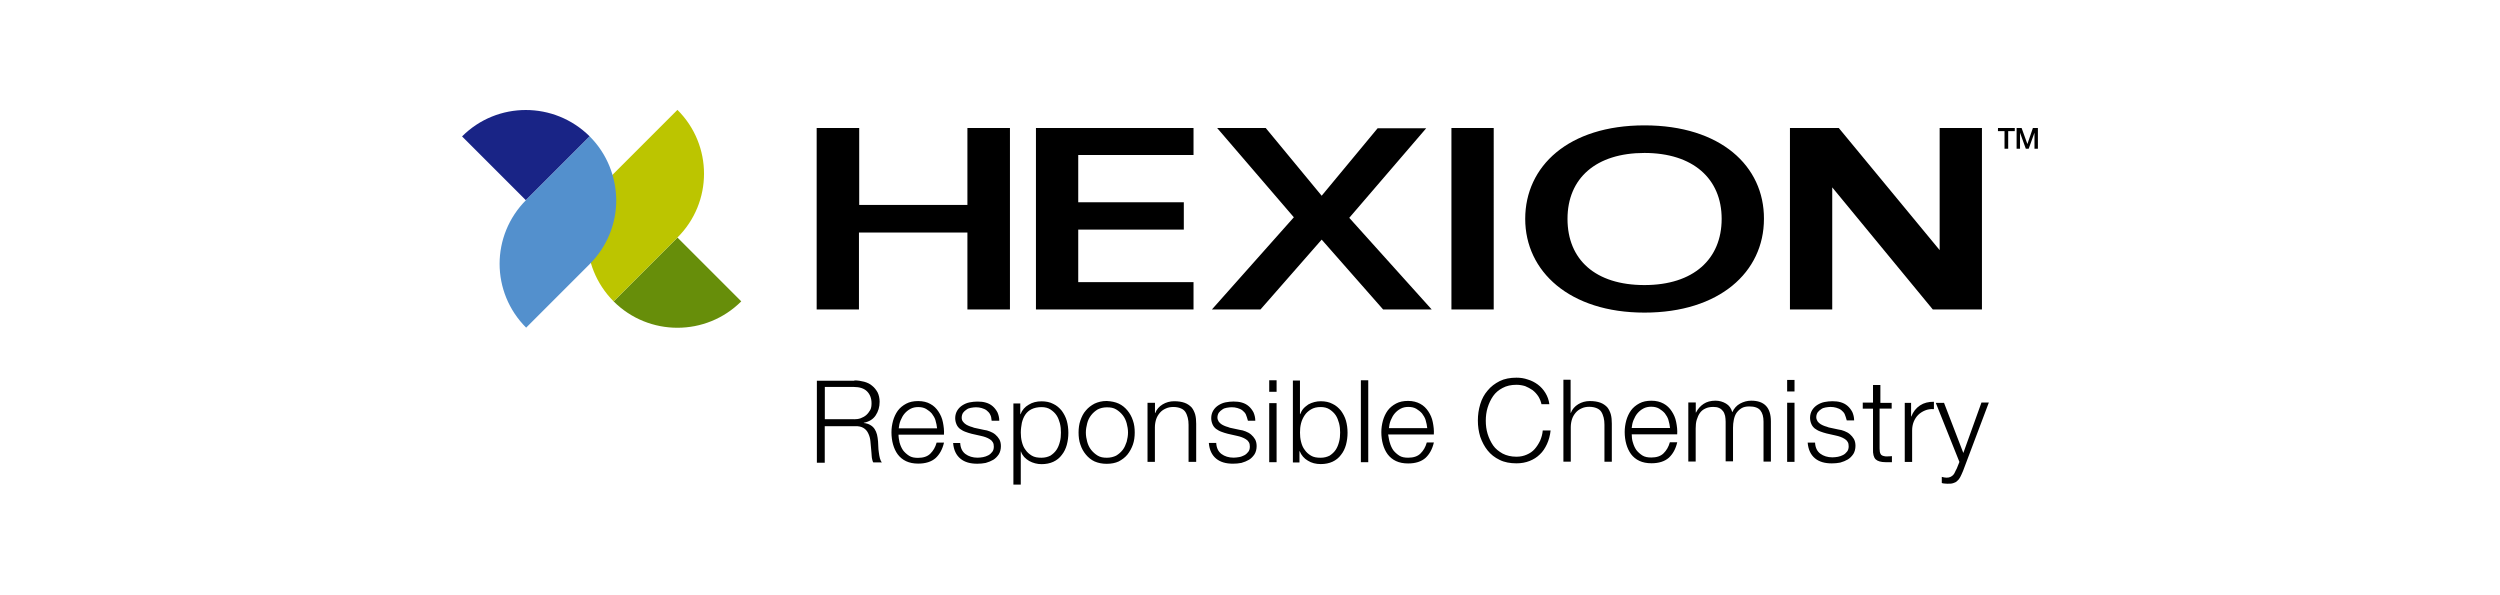 <?xml version="1.0" encoding="UTF-8"?><svg id="layer" xmlns="http://www.w3.org/2000/svg" viewBox="0 0 600.03 142.7"><defs><style>.cls-1,.cls-2,.cls-3,.cls-4,.cls-5{stroke-width:0px;}.cls-2{fill:#5390cd;}.cls-3{fill:#192486;}.cls-4{fill:#bcc500;}.cls-5{fill:#678e0a;}</style></defs><path class="cls-1" d="m242.4,74.28V30.72h-10.21v18.47h-25.97v-18.47h-10.21v43.56h10.15v-18.47h26.03v18.47h10.21Zm44.06-37v-6.56h-37.82v43.56h37.82v-6.56h-27.67v-12.61h25.34v-6.56h-25.34v-11.35h27.67v.06Zm37.38,15l18.47-21.5h-11.66l-13.43,16.2-13.43-16.26h-11.66l18.41,21.43-19.67,22.13h11.66l14.69-16.77,14.75,16.77h11.66l-19.79-22Zm34.73-21.56h-10.21v43.56h10.15V30.72h.06Zm36.12-.63c-18.28,0-28.62,9.83-28.62,22.44s10.65,22.5,28.62,22.5,28.68-9.71,28.68-22.5c.06-12.67-10.4-22.44-28.68-22.44m0,6.62c11.66,0,18.53,6.18,18.53,15.82s-6.74,15.89-18.53,15.89-18.47-6.11-18.47-15.89,6.87-15.82,18.47-15.82m81,37.57V30.72h-10.15v29.31l-24.21-29.31h-11.72v43.56h10.15v-29.31l24.14,29.31h11.79Zm12.23-43.56h1.2v4.98h-.82v-3.85l-1.39,3.85h-.69l-1.39-3.85v3.85h-.82v-4.98h1.2l1.39,3.85,1.32-3.85Zm-8.38,0h4.03v.76h-1.58v4.22h-.88v-4.22h-1.58"/><path class="cls-5" d="m177.91,72.33c-8.45,8.45-22.19,8.45-30.64,0l15.32-15.32,15.32,15.32Z"/><path class="cls-4" d="m162.59,26.37l-15.32,15.32c-8.45,8.45-8.45,22.13,0,30.64l15.32-15.32c8.51-8.45,8.51-22.19,0-30.64"/><path class="cls-3" d="m110.9,32.74c8.45-8.45,22.13-8.45,30.64,0l-15.32,15.32-15.32-15.32Z"/><path class="cls-2" d="m141.54,32.74l-7.63,7.63-7.63,7.63c-4.22,4.22-6.37,9.77-6.37,15.32s2.14,11.09,6.37,15.32l7.63-7.63,7.63-7.63c4.22-4.22,6.37-9.77,6.37-15.32-.06-5.55-2.14-11.09-6.37-15.32"/><path class="cls-1" d="m205.08,91.3c.82,0,1.58.13,2.33.32.69.19,1.39.5,1.89.95.57.44.95.95,1.32,1.58.32.63.5,1.45.5,2.27,0,1.26-.32,2.33-.95,3.28s-1.58,1.51-2.84,1.77v.06c.63.06,1.2.25,1.58.5.44.25.76.57,1.01.95s.44.82.57,1.32c.13.5.19,1.07.25,1.64,0,.32.06.76.06,1.2,0,.5.06.95.13,1.45s.13.95.25,1.39c.13.44.25.76.5,1.01h-2.08c-.13-.19-.19-.38-.25-.69-.06-.25-.13-.57-.13-.82,0-.32-.06-.57-.06-.82s-.06-.5-.06-.69c-.06-.69-.13-1.39-.19-2.08-.06-.69-.25-1.32-.5-1.83-.25-.57-.63-1.01-1.13-1.32s-1.2-.5-2.08-.44h-7.25v8.76h-1.89v-19.67h9.01v-.06Zm-.13,9.33c.57,0,1.13-.06,1.64-.25.5-.19.95-.44,1.32-.76s.69-.76.95-1.2c.25-.44.32-1.01.32-1.64,0-1.2-.38-2.14-1.07-2.84s-1.77-1.07-3.21-1.07h-6.93v7.75h7Zm10.97,5.61c.19.69.44,1.26.82,1.83.38.5.88.95,1.45,1.32.57.38,1.32.5,2.14.5,1.26,0,2.27-.32,2.96-1.01.69-.69,1.2-1.51,1.51-2.65h1.77c-.38,1.64-1.07,2.84-2.02,3.72-1.01.88-2.4,1.32-4.16,1.32-1.13,0-2.08-.19-2.9-.57s-1.51-.95-2.02-1.64-.88-1.51-1.13-2.4c-.25-.88-.38-1.89-.38-2.9,0-.95.13-1.83.38-2.77.25-.88.63-1.7,1.13-2.4.5-.69,1.2-1.26,2.02-1.7s1.77-.63,2.9-.63,2.14.25,2.9.69c.82.44,1.45,1.07,1.95,1.83.5.76.88,1.58,1.07,2.58.19.95.32,1.95.25,2.96h-10.91c0,.57.13,1.26.25,1.89m8.64-5.3c-.19-.63-.5-1.13-.88-1.64-.38-.44-.88-.82-1.39-1.13-.57-.32-1.2-.44-1.89-.44s-1.32.13-1.89.44-1.01.69-1.39,1.13c-.38.44-.69,1.01-.95,1.64s-.38,1.26-.44,1.89h9.2c-.06-.63-.19-1.26-.38-1.89m13.11-1.45c-.19-.38-.5-.69-.82-.95s-.76-.44-1.2-.57c-.44-.13-.88-.19-1.39-.19-.38,0-.76.06-1.2.13-.38.06-.76.19-1.07.44-.32.19-.57.44-.82.76-.19.32-.32.69-.32,1.13,0,.38.06.69.32,1.01.19.25.44.5.76.69.32.19.63.32.95.44.38.13.69.19.95.32l2.33.5c.5.06,1.01.19,1.45.38.5.19.95.44,1.32.76s.69.69.95,1.13c.25.44.38,1.01.38,1.64,0,.76-.19,1.45-.5,1.95-.38.57-.82,1.01-1.32,1.32-.57.32-1.13.57-1.83.76-.69.13-1.32.19-2.02.19-1.7,0-3.03-.38-4.03-1.2-1.01-.82-1.64-2.08-1.77-3.78h1.7c.06,1.2.5,2.08,1.26,2.65.76.57,1.77.88,2.9.88.44,0,.88-.06,1.32-.13s.88-.25,1.26-.44c.38-.19.69-.5.95-.82s.38-.76.38-1.26c0-.44-.06-.76-.25-1.07s-.38-.5-.69-.69c-.32-.19-.63-.38-1.01-.5-.38-.13-.76-.25-1.13-.32l-2.21-.5c-.57-.13-1.07-.32-1.58-.5s-.88-.44-1.26-.69c-.38-.32-.63-.63-.82-1.07s-.32-.95-.32-1.51c0-.69.19-1.32.5-1.83s.76-.95,1.26-1.26,1.07-.57,1.7-.69,1.26-.19,1.89-.19c.69,0,1.39.06,2.02.25s1.13.44,1.64.88c.44.38.82.88,1.13,1.45.25.57.44,1.26.44,2.02h-1.83c-.06-.63-.13-1.13-.38-1.51m7.25-2.77v2.71h.06c.38-1.01,1.07-1.77,1.95-2.27.88-.57,1.95-.82,3.09-.82,1.07,0,2.02.19,2.84.63.82.38,1.45.95,2.02,1.64.5.69.95,1.51,1.2,2.4s.38,1.89.38,2.9-.13,1.95-.38,2.9c-.25.88-.63,1.7-1.2,2.4-.5.69-1.2,1.26-2.02,1.64-.82.38-1.77.57-2.84.57-.5,0-1.01-.06-1.51-.19-.5-.13-1.01-.32-1.45-.57-.44-.25-.82-.57-1.2-.95-.32-.38-.63-.82-.76-1.32h-.06v7.94h-1.77v-19.48h1.64v-.13Zm9.52,4.92c-.19-.69-.44-1.39-.82-1.95-.38-.57-.88-1.01-1.45-1.39s-1.32-.57-2.14-.57c-.95,0-1.77.19-2.4.5s-1.13.76-1.51,1.32-.63,1.2-.82,1.95c-.13.76-.25,1.51-.25,2.33,0,.76.06,1.45.25,2.21s.44,1.39.88,1.95c.38.57.88,1.01,1.51,1.39s1.39.5,2.33.5c.82,0,1.51-.19,2.14-.5.57-.38,1.07-.82,1.45-1.39.38-.57.63-1.2.82-1.95.19-.69.25-1.45.25-2.21,0-.76-.06-1.45-.25-2.21m14.12-4.73c.82.38,1.51.95,2.08,1.64s1.01,1.45,1.32,2.4c.32.88.44,1.89.44,2.9s-.13,2.02-.44,2.9-.76,1.7-1.32,2.4c-.57.69-1.26,1.2-2.08,1.64-.82.38-1.77.57-2.9.57-1.07,0-2.02-.19-2.9-.57-.82-.38-1.51-.95-2.08-1.64s-1.01-1.45-1.32-2.4c-.32-.88-.44-1.89-.44-2.9s.13-2.02.44-2.9.69-1.7,1.32-2.4c.57-.69,1.26-1.2,2.08-1.64.82-.38,1.77-.63,2.9-.63,1.13.06,2.08.25,2.9.63m-5.04,1.39c-.63.38-1.13.82-1.58,1.39-.44.57-.76,1.2-.95,1.95s-.32,1.45-.32,2.21.13,1.51.32,2.21.5,1.39.95,1.95.95,1.01,1.58,1.39,1.32.5,2.21.5c.82,0,1.58-.19,2.21-.5.63-.38,1.13-.82,1.58-1.39.44-.57.69-1.2.95-1.95.19-.76.32-1.45.32-2.21s-.13-1.51-.32-2.21-.5-1.39-.95-1.95-.95-1.01-1.58-1.39-1.32-.5-2.21-.5c-.88,0-1.58.19-2.21.5m13.74-1.58v2.46h.06c.32-.88.95-1.58,1.77-2.08s1.77-.76,2.77-.76,1.83.13,2.52.38,1.2.63,1.64,1.07c.38.44.69,1.07.88,1.7.19.69.25,1.45.25,2.27v9.14h-1.83v-8.89c0-.63-.06-1.2-.19-1.7-.13-.5-.32-1.01-.57-1.39s-.63-.69-1.13-.88c-.44-.19-1.07-.32-1.77-.32s-1.32.13-1.83.38c-.57.25-1.01.57-1.39,1.01-.38.44-.69.95-.88,1.51-.19.57-.32,1.26-.32,1.95v8.32h-1.77v-14.18h1.77Zm21.81,2.77c-.19-.38-.5-.69-.82-.95s-.76-.44-1.2-.57c-.44-.13-.88-.19-1.39-.19-.38,0-.76.06-1.2.13-.38.06-.76.19-1.07.44-.32.19-.57.44-.82.76-.19.32-.32.69-.32,1.13,0,.38.13.69.32,1.01.19.25.44.5.76.69.32.19.63.32.95.44.38.13.69.19.95.32l2.33.5c.5.06,1.01.19,1.45.38.5.19.95.44,1.32.76s.69.69.95,1.13c.25.44.38,1.01.38,1.64,0,.76-.19,1.45-.5,1.95-.38.57-.82,1.01-1.32,1.32-.57.32-1.13.57-1.83.76-.69.13-1.32.19-2.02.19-1.7,0-3.03-.38-4.03-1.2-1.01-.82-1.64-2.08-1.77-3.78h1.77c.06,1.2.5,2.08,1.26,2.65.76.57,1.77.88,2.9.88.44,0,.88-.06,1.32-.13.44-.06.88-.25,1.26-.44.38-.19.69-.5.95-.82s.38-.76.38-1.26c0-.44-.06-.76-.25-1.07-.19-.32-.38-.5-.69-.69-.32-.19-.63-.38-1.01-.5-.38-.13-.76-.25-1.13-.32l-2.21-.5c-.57-.13-1.07-.32-1.58-.5s-.88-.44-1.26-.69c-.38-.32-.63-.63-.82-1.07s-.32-.95-.32-1.51c0-.69.19-1.32.5-1.83s.76-.95,1.26-1.26,1.07-.57,1.7-.69,1.26-.19,1.89-.19c.69,0,1.39.06,2.02.25s1.13.44,1.64.88c.44.38.82.88,1.13,1.45.25.57.44,1.26.44,2.02h-1.77c-.19-.63-.32-1.13-.5-1.51m7.38-5.42h-1.77v-2.77h1.77v2.77Zm0,16.89h-1.77v-14.18h1.77v14.18Zm5.61-19.67v8.13h.06c.19-.5.44-.95.76-1.32s.76-.69,1.2-1.01c.44-.25.95-.44,1.45-.57.5-.13,1.01-.19,1.51-.19,1.07,0,2.02.19,2.84.63.82.38,1.45.95,2.02,1.64.5.69.95,1.51,1.2,2.4s.38,1.89.38,2.9-.13,1.95-.38,2.9c-.25.88-.63,1.7-1.2,2.4-.5.69-1.2,1.26-2.02,1.64s-1.77.57-2.84.57c-1.13,0-2.21-.25-3.09-.82-.88-.5-1.58-1.32-1.95-2.27h-.06v2.71h-1.58v-19.67h1.7v-.06Zm9.39,10.34c-.19-.69-.44-1.39-.82-1.95s-.88-1.01-1.45-1.39c-.57-.38-1.32-.57-2.14-.57-.95,0-1.7.19-2.33.57s-1.13.82-1.51,1.39c-.38.57-.69,1.2-.88,1.95-.19.76-.25,1.45-.25,2.21s.06,1.45.25,2.21c.19.76.44,1.39.88,1.95.38.57.88,1.01,1.51,1.39s1.39.5,2.33.5c.82,0,1.51-.19,2.14-.5.57-.38,1.07-.82,1.45-1.39.38-.57.63-1.2.82-1.95.19-.69.25-1.45.25-2.21s-.06-1.45-.25-2.21m7,9.33h-1.77v-19.67h1.77v19.67Zm5.17-4.73c.19.69.44,1.26.82,1.83.38.5.88.95,1.45,1.32.57.38,1.32.5,2.14.5,1.26,0,2.27-.32,2.96-1.01.69-.69,1.2-1.51,1.51-2.65h1.7c-.38,1.64-1.07,2.84-2.02,3.72-1.01.88-2.4,1.32-4.16,1.32-1.13,0-2.08-.19-2.9-.57s-1.51-.95-2.02-1.64-.88-1.51-1.13-2.4c-.25-.88-.38-1.89-.38-2.9,0-.95.13-1.83.38-2.77.25-.88.63-1.7,1.13-2.4.5-.69,1.2-1.26,2.02-1.7s1.77-.63,2.9-.63,2.08.25,2.9.69,1.45,1.07,1.95,1.83c.5.76.88,1.58,1.07,2.58.19.95.32,1.95.25,2.96h-10.97c.13.57.19,1.26.38,1.89m8.64-5.3c-.19-.63-.5-1.13-.88-1.64-.38-.44-.88-.82-1.39-1.13-.57-.32-1.2-.44-1.89-.44s-1.32.13-1.89.44-1.01.69-1.39,1.13c-.38.44-.69,1.01-.95,1.64s-.38,1.26-.44,1.89h9.2c-.06-.63-.19-1.26-.38-1.89m27.04-5.74c-.38-.57-.82-1.07-1.39-1.51-.57-.38-1.13-.69-1.77-.95-.63-.19-1.32-.32-2.08-.32-1.32,0-2.4.25-3.34.76-.95.5-1.7,1.13-2.27,1.95-.57.82-1.01,1.77-1.32,2.77s-.44,2.08-.44,3.15.13,2.14.44,3.15.76,1.95,1.32,2.77,1.39,1.45,2.27,1.95c.95.5,2.08.76,3.34.76.95,0,1.77-.19,2.46-.5.76-.32,1.39-.76,1.89-1.32s.95-1.26,1.32-2.02c.32-.76.57-1.58.63-2.46h1.89c-.13,1.2-.44,2.33-.88,3.28-.44.95-1.01,1.83-1.7,2.46-.69.69-1.51,1.2-2.46,1.58s-2.02.57-3.15.57c-1.51,0-2.9-.25-4.03-.82-1.2-.57-2.14-1.32-2.9-2.27s-1.32-2.02-1.77-3.28c-.38-1.26-.57-2.52-.57-3.91s.19-2.65.57-3.91c.38-1.26.95-2.33,1.77-3.28.76-.95,1.77-1.7,2.9-2.27,1.13-.57,2.52-.82,4.03-.82.95,0,1.83.13,2.71.44.88.25,1.7.69,2.4,1.2.76.57,1.32,1.2,1.83,2.02.5.82.82,1.7.95,2.71h-1.89c-.13-.63-.38-1.26-.76-1.89m7.75-3.91v7.88h.06c.32-.88.95-1.58,1.77-2.08s1.77-.76,2.77-.76,1.83.13,2.52.38,1.2.63,1.64,1.07c.38.44.69,1.07.88,1.7.19.69.25,1.45.25,2.27v9.14h-1.77v-8.89c0-.63-.06-1.2-.19-1.7-.13-.5-.32-1.01-.57-1.39s-.63-.69-1.13-.88c-.44-.19-1.07-.32-1.77-.32s-1.32.13-1.83.38c-.57.25-1.01.57-1.39,1.01s-.69.95-.88,1.51-.32,1.26-.32,1.95v8.32h-1.77v-19.67h1.7v.06Zm14.94,14.94c.19.69.44,1.26.82,1.83.38.5.88.95,1.45,1.32s1.32.5,2.14.5c1.26,0,2.27-.32,2.96-1.01s1.2-1.51,1.51-2.65h1.77c-.38,1.64-1.07,2.84-2.02,3.72-1.01.88-2.4,1.32-4.16,1.32-1.13,0-2.08-.19-2.9-.57-.82-.38-1.51-.95-2.02-1.64-.5-.69-.88-1.51-1.13-2.4s-.38-1.89-.38-2.9c0-.95.13-1.83.38-2.77.25-.88.63-1.7,1.13-2.4.5-.69,1.2-1.26,2.02-1.7.82-.44,1.77-.63,2.9-.63s2.08.25,2.9.69c.82.44,1.45,1.07,1.95,1.83.5.76.88,1.58,1.07,2.58.19.95.32,1.95.25,2.96h-10.91c0,.57.06,1.26.25,1.89m8.57-5.3c-.19-.63-.5-1.13-.88-1.64-.38-.44-.88-.82-1.39-1.13-.57-.32-1.2-.44-1.89-.44s-1.32.13-1.89.44-1.01.69-1.39,1.13c-.38.44-.69,1.01-.95,1.64s-.38,1.26-.44,1.89h9.2c-.06-.63-.19-1.26-.38-1.89m6.56-4.22v2.4h.06c.44-.88,1.07-1.58,1.83-2.08.76-.5,1.7-.76,2.84-.76.95,0,1.77.25,2.52.69s1.26,1.13,1.51,2.08c.44-.95,1.07-1.64,1.89-2.08.82-.44,1.7-.69,2.65-.69,3.15,0,4.73,1.64,4.73,4.98v9.64h-1.77v-9.58c0-1.2-.25-2.08-.76-2.71-.5-.63-1.39-.95-2.65-.95-.76,0-1.39.13-1.89.44s-.88.69-1.2,1.13c-.32.5-.5,1.01-.63,1.64s-.19,1.26-.19,1.89v8.07h-1.77v-9.52c0-.5-.06-.95-.13-1.39-.13-.44-.25-.82-.5-1.13s-.5-.57-.95-.76c-.38-.19-.88-.25-1.39-.25-.76,0-1.39.13-1.89.38-.57.25-1.01.63-1.32,1.07s-.57,1.01-.76,1.64c-.19.63-.25,1.32-.25,2.08v7.94h-1.77v-14.18h1.77Zm23.7-2.65h-1.77v-2.77h1.77v2.77Zm0,16.89h-1.77v-14.18h1.77v14.18Zm12.04-11.47c-.19-.38-.5-.69-.82-.95s-.76-.44-1.2-.57c-.44-.13-.88-.19-1.39-.19-.38,0-.76.06-1.2.13-.38.06-.76.19-1.07.44-.32.19-.57.44-.82.76-.19.32-.32.69-.32,1.13,0,.38.13.69.32,1.01.19.25.44.5.76.69.32.19.63.32.95.44.38.13.69.19.95.32l2.33.5c.5.06,1.01.19,1.45.38.5.19.95.44,1.32.76s.69.69.95,1.13c.25.44.38,1.01.38,1.64,0,.76-.19,1.45-.5,1.95-.38.57-.82,1.01-1.32,1.32-.57.32-1.13.57-1.83.76-.69.13-1.32.19-2.02.19-1.7,0-3.03-.38-4.03-1.2s-1.64-2.08-1.77-3.78h1.77c.06,1.2.5,2.08,1.26,2.65.76.57,1.77.88,2.9.88.44,0,.88-.06,1.32-.13s.88-.25,1.26-.44c.38-.19.69-.5.95-.82s.38-.76.38-1.26c0-.44-.06-.76-.25-1.07s-.38-.5-.69-.69c-.32-.19-.63-.38-1.01-.5-.38-.13-.76-.25-1.13-.32l-2.21-.5c-.57-.13-1.07-.32-1.58-.5s-.88-.44-1.26-.69c-.38-.32-.63-.63-.82-1.07s-.32-.95-.32-1.51c0-.69.19-1.32.5-1.83s.76-.95,1.26-1.26,1.07-.57,1.7-.69,1.26-.19,1.89-.19c.69,0,1.39.06,2.02.25s1.13.44,1.64.88c.44.38.82.88,1.13,1.45.25.57.44,1.26.44,2.02h-1.77c-.19-.63-.32-1.13-.5-1.51m11.28-2.77v1.45h-2.9v9.58c0,.57.06,1.01.25,1.32.13.32.57.5,1.2.57.5,0,1.01,0,1.51-.06v1.45h-1.51c-1.13,0-1.95-.25-2.4-.69-.44-.44-.69-1.26-.63-2.52v-9.64h-2.46v-1.45h2.46v-4.22h1.77v4.29h2.71v-.06Zm4.66,0v3.34h.06c.44-1.13,1.13-2.02,2.08-2.65s2.02-.88,3.34-.88v1.77c-.82-.06-1.51.06-2.14.32s-1.2.63-1.64,1.07-.82,1.01-1.07,1.64c-.25.63-.38,1.32-.38,2.08v7.56h-1.77v-14.18h1.51v-.06Zm7.88,0l4.66,12.1,4.35-12.1h1.77l-6.18,16.39c-.25.63-.5,1.13-.69,1.51-.19.38-.44.69-.76.95-.25.25-.57.38-.95.5-.38.13-.82.13-1.39.13-.38,0-.63-.06-.82-.06s-.38-.06-.5-.13v-1.45c.19.06.38.06.57.13.19,0,.38.06.57.06.38,0,.69-.06.95-.19.25-.13.44-.25.63-.44.19-.19.32-.44.44-.69s.25-.57.44-.88l.63-1.58-5.67-14.18h1.95v-.06Z"/></svg>